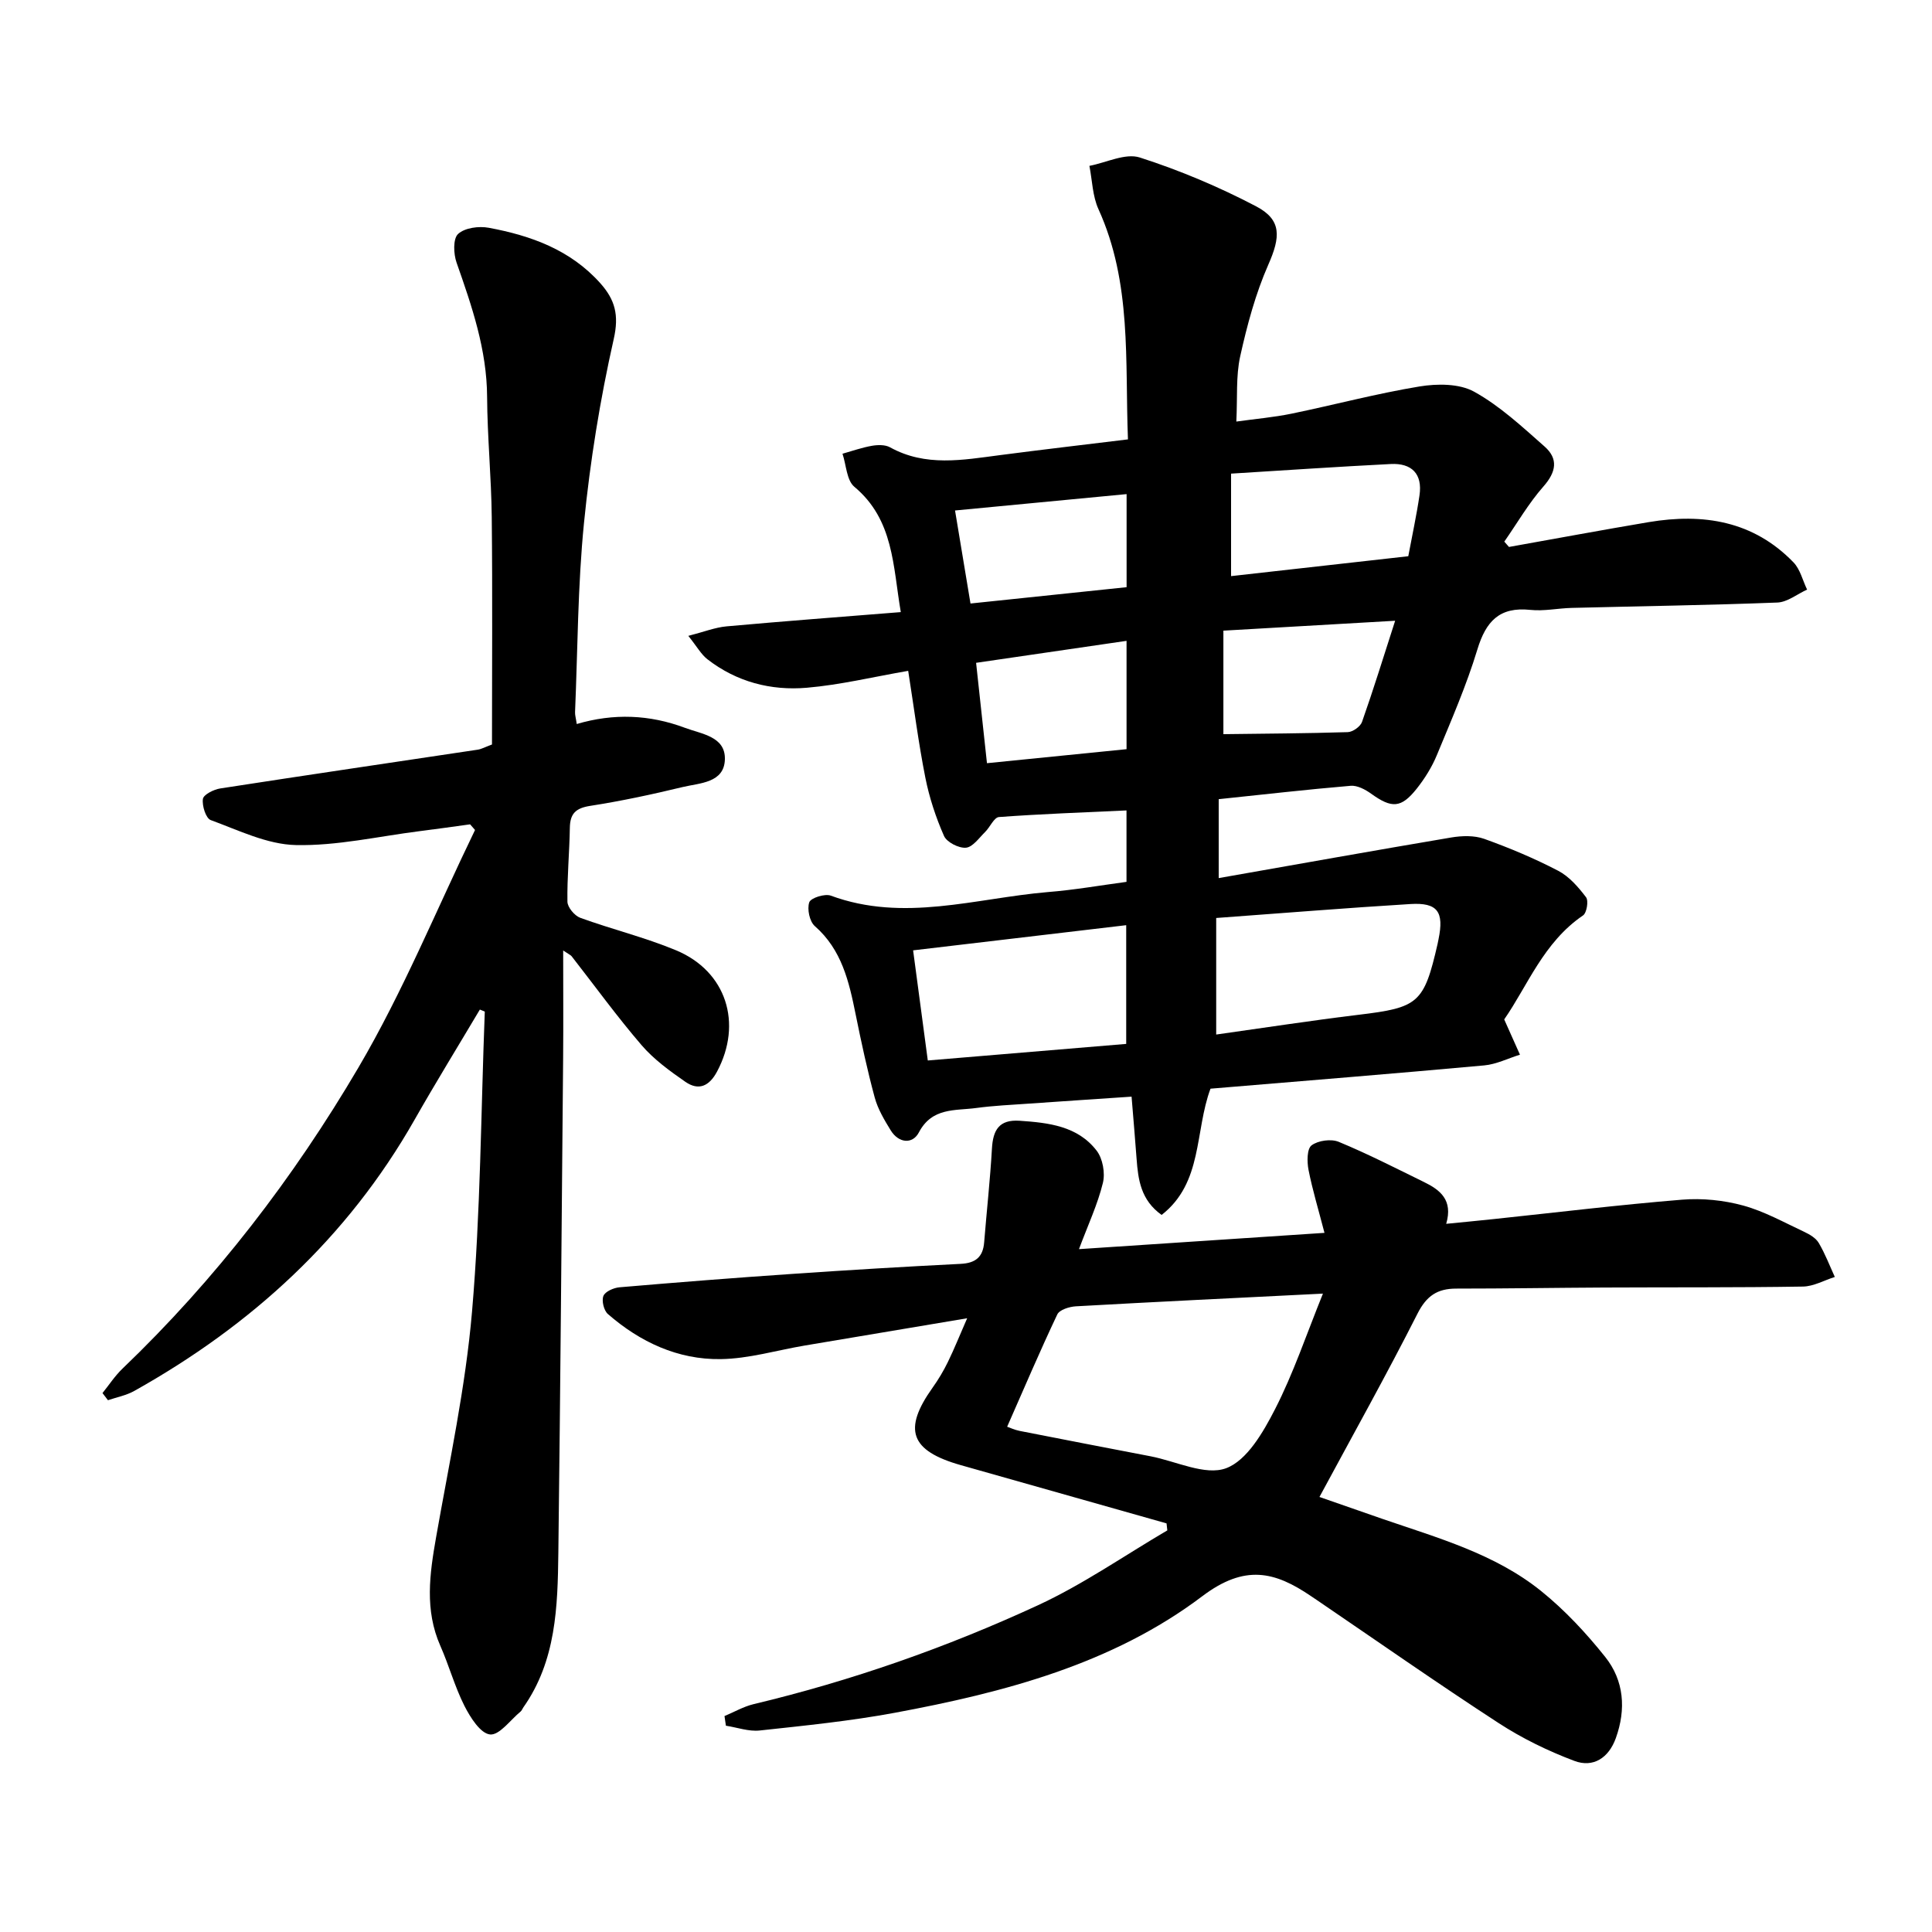 <svg enable-background="new 0 0 400 400" viewBox="0 0 400 400" xmlns="http://www.w3.org/2000/svg"><path d="m233.23 182.58c0-5.1 0-9.67 0-14.79-9 .42-17.72.73-26.41 1.37-1.02.08-1.84 2.09-2.86 3.09-1.25 1.23-2.56 3.13-3.97 3.26-1.48.13-3.96-1.13-4.54-2.43-1.7-3.85-3.05-7.96-3.87-12.09-1.42-7.16-2.34-14.42-3.55-22.1-7.27 1.26-14.08 2.91-20.98 3.5-7.43.64-14.54-1.2-20.59-5.9-1.29-1-2.13-2.57-3.95-4.84 3.27-.84 5.57-1.76 7.93-1.97 11.88-1.07 23.77-1.97 36.06-2.95-1.64-9.53-1.43-19.11-9.62-25.95-1.6-1.34-1.67-4.51-2.45-6.84 2.02-.57 4.02-1.28 6.08-1.64 1.21-.21 2.75-.25 3.76.31 7.37 4.08 15.05 2.62 22.76 1.62 8.65-1.13 17.31-2.14 26.5-3.26-.63-16.26.83-32.41-6.1-47.65-1.24-2.72-1.29-5.97-1.88-8.98 3.51-.67 7.45-2.69 10.44-1.73 8.26 2.65 16.36 6.07 24.06 10.1 5.39 2.82 5.05 6.4 2.54 12.09-2.65 6.02-4.39 12.52-5.82 18.97-.91 4.11-.55 8.5-.8 13.51 4-.56 7.75-.88 11.41-1.63 8.86-1.83 17.62-4.17 26.53-5.64 3.67-.6 8.24-.61 11.3 1.09 5.33 2.95 9.96 7.27 14.58 11.35 2.87 2.53 2.42 5.25-.23 8.26-3.07 3.48-5.44 7.6-8.11 11.43.32.37.65.74.97 1.1 9.64-1.72 19.27-3.51 28.93-5.14 11.27-1.89 21.67-.26 29.98 8.34 1.39 1.44 1.89 3.73 2.81 5.63-2.05.93-4.08 2.6-6.16 2.68-14.18.55-28.37.75-42.56 1.11-2.87.07-5.77.71-8.58.41-6.4-.68-9.2 2.37-10.97 8.21-2.26 7.45-5.4 14.64-8.38 21.85-1.02 2.47-2.5 4.84-4.16 6.94-3.25 4.09-5.19 4.12-9.46 1.05-1.2-.86-2.85-1.74-4.22-1.63-9.02.76-18.02 1.8-27.33 2.77v16.34c16.27-2.86 32.17-5.71 48.1-8.4 2.24-.38 4.81-.46 6.88.28 5.22 1.87 10.38 4.04 15.3 6.6 2.28 1.19 4.18 3.38 5.77 5.48.56.73.15 3.25-.62 3.77-8.19 5.56-11.5 14.61-16.32 21.53 1.31 2.93 2.29 5.12 3.26 7.3-2.46.76-4.88 1.99-7.39 2.22-18.87 1.72-37.76 3.24-56.68 4.82-3.29 8.84-1.55 19.46-10.12 26.14-4.29-3.06-4.86-7.26-5.18-11.6-.3-4.1-.66-8.2-1.04-12.89-7.35.5-14.28.95-21.22 1.44-3.66.26-7.33.42-10.95.91-4.36.59-9.13-.16-11.87 5.06-1.3 2.48-4.17 2.25-5.82-.42-1.32-2.15-2.67-4.41-3.32-6.81-1.54-5.68-2.78-11.45-3.95-17.23-1.37-6.77-2.86-13.36-8.45-18.26-1.09-.95-1.63-3.53-1.15-4.93.31-.91 3.22-1.83 4.45-1.38 15.08 5.57 29.95.55 44.86-.73 5.47-.43 10.93-1.39 16.37-2.12zm-44.18 14.18c1.07 8.01 2.05 15.33 3.04 22.8 14.19-1.18 27.72-2.31 41.08-3.43 0-8.59 0-16.34 0-24.58-14.73 1.75-29.07 3.44-44.12 5.21zm62.75-6.7v24.13c9.98-1.4 19.72-2.91 29.49-4.09 12.39-1.49 13.53-2.38 16.35-14.69.07-.31.13-.62.19-.94 1.17-5.68-.17-7.64-5.8-7.3-13.17.8-26.33 1.88-40.23 2.89zm3.08-70.78c12.2-1.37 24.15-2.71 36.69-4.12.79-4.24 1.7-8.4 2.32-12.6.66-4.46-1.62-6.71-5.95-6.49-10.88.55-21.75 1.29-33.06 1.99zm33.97 9.24c-12.42.72-23.77 1.37-35.56 2.05v21.43c8.48-.11 17.12-.15 25.75-.42 1.04-.03 2.61-1.15 2.95-2.11 2.32-6.58 4.38-13.25 6.86-20.95zm-91.12-22.83c1.1 6.64 2.13 12.82 3.2 19.26 11.06-1.16 21.59-2.26 32.32-3.38 0-6.68 0-12.99 0-19.27-11.79 1.12-23.38 2.23-35.52 3.39zm6.61 52.32c9.88-.99 19.29-1.93 28.9-2.9 0-7.63 0-14.86 0-22.43-10.54 1.54-20.79 3.04-31.15 4.55.78 7.19 1.48 13.62 2.25 20.78z"/><path d="m241.52 315.4c-14.2-4.02-28.4-8.03-42.6-12.06-10.47-2.97-12.03-7.35-5.83-16.05 1.2-1.68 2.27-3.48 3.17-5.33 1.31-2.68 2.41-5.45 3.98-9.03-11.73 1.97-22.68 3.8-33.63 5.65-5.8.98-11.59 2.73-17.4 2.81-8.85.13-16.68-3.52-23.35-9.33-.84-.73-1.33-2.75-.93-3.75.37-.92 2.13-1.69 3.34-1.79 11.91-1.02 23.83-1.96 35.75-2.77 11.61-.8 23.23-1.5 34.85-2.08 3.11-.15 4.65-1.41 4.89-4.47.52-6.47 1.24-12.92 1.61-19.4.22-3.83 1.47-6.05 5.74-5.76 5.99.41 11.99 1.08 15.93 6.18 1.27 1.64 1.81 4.65 1.3 6.7-1.08 4.42-3.05 8.62-4.95 13.7 17.15-1.14 33.55-2.23 50.83-3.37-1.26-4.86-2.5-8.93-3.31-13.07-.32-1.66-.33-4.33.64-5.05 1.35-1.01 4.05-1.38 5.63-.72 6 2.48 11.81 5.46 17.65 8.32 3.31 1.62 6.04 3.69 4.59 8.65 3.65-.36 6.77-.66 9.89-.99 12.98-1.37 25.94-2.95 38.95-4.01 4.17-.34 8.6.11 12.63 1.21 4.4 1.2 8.5 3.51 12.68 5.46 1.13.53 2.4 1.29 2.99 2.3 1.31 2.22 2.24 4.67 3.32 7.03-2.2.69-4.38 1.95-6.59 1.99-13.72.22-27.44.13-41.17.2-10.21.05-20.42.22-30.63.22-3.88 0-6.13 1.48-8 5.16-6.39 12.62-13.31 24.99-20.31 37.98 3.98 1.38 8.52 2.98 13.07 4.55 11.43 3.93 23.25 7.21 32.84 14.94 4.9 3.95 9.31 8.69 13.25 13.63 3.91 4.9 4.35 10.83 2.2 16.81-1.47 4.1-4.68 6.19-8.6 4.71-5.44-2.05-10.8-4.66-15.67-7.83-12.69-8.25-25.1-16.94-37.62-25.46-.4-.27-.8-.53-1.19-.8-7.51-5.12-13.71-6.67-22.54 0-18.6 14.05-41.03 19.93-63.7 24.14-9.22 1.71-18.59 2.65-27.92 3.66-2.28.25-4.67-.63-7.01-.99-.1-.67-.19-1.33-.29-2 2-.83 3.93-1.96 6.01-2.46 20.32-4.85 39.97-11.74 58.89-20.48 9.32-4.31 17.88-10.28 26.78-15.5-.05-.49-.1-.97-.16-1.45zm-33-20.01c.53.18 1.55.66 2.62.87 9.02 1.78 18.05 3.51 27.08 5.25 5.28 1.02 11.33 4.07 15.63 2.47 4.33-1.61 7.69-7.47 10.11-12.18 3.82-7.44 6.5-15.48 9.94-23.97-18.15.91-34.67 1.7-51.17 2.63-1.34.08-3.37.71-3.83 1.68-3.57 7.53-6.84 15.21-10.38 23.25z"/><path d="m99.35 209.02c-4.52 7.61-9.17 15.16-13.54 22.85-13.87 24.39-33.75 42.53-58.03 56.12-1.65.92-3.62 1.29-5.43 1.91-.38-.49-.75-.98-1.13-1.48 1.37-1.7 2.58-3.57 4.15-5.07 19.25-18.44 35.4-39.47 48.83-62.31 9.23-15.7 16.18-32.75 24.15-49.2-.34-.39-.68-.78-1.02-1.17-3.5.48-7 .98-10.51 1.42-8.53 1.08-17.08 3.06-25.58 2.87-5.92-.13-11.84-3.06-17.61-5.17-1.01-.37-1.83-2.98-1.62-4.38.13-.9 2.24-1.96 3.59-2.17 17.76-2.75 35.54-5.36 53.32-8.03.77-.12 1.49-.53 2.94-1.07 0-15.57.12-31.34-.05-47.1-.09-8.29-.91-16.57-.96-24.85-.05-9.79-3.14-18.76-6.32-27.81-.64-1.81-.76-4.95.31-5.94 1.38-1.28 4.31-1.67 6.36-1.28 8.73 1.62 16.9 4.56 23.08 11.47 3.04 3.41 3.92 6.56 2.79 11.55-2.83 12.53-4.89 25.3-6.16 38.08-1.3 12.99-1.3 26.11-1.85 39.17-.03.61.17 1.23.35 2.47 7.64-2.26 15.09-1.95 22.38.78 3.49 1.31 8.4 1.79 8.29 6.51-.12 4.93-5.2 4.91-8.75 5.76-6.33 1.53-12.72 2.9-19.16 3.9-2.98.47-4.14 1.59-4.19 4.54-.08 5.1-.58 10.2-.5 15.3.02 1.16 1.48 2.9 2.65 3.33 6.56 2.39 13.41 4.05 19.84 6.73 10.45 4.35 13.81 15.15 8.48 25.12-1.63 3.05-3.82 3.99-6.55 2.11-3.23-2.24-6.52-4.63-9.06-7.58-5.09-5.92-9.68-12.26-14.49-18.42-.18-.23-.51-.36-1.75-1.19 0 7.83.05 15.03-.01 22.24-.3 34.14-.57 68.27-.99 102.41-.14 11.17-.43 22.4-7.27 32.09-.18.26-.29.6-.52.8-2.12 1.74-4.42 4.98-6.36 4.77-1.99-.21-4.09-3.54-5.3-5.93-2-3.96-3.18-8.34-4.98-12.41-3.28-7.43-2.22-14.88-.88-22.5 2.73-15.54 6.1-31.05 7.44-46.72 1.77-20.62 1.84-41.39 2.64-62.1-.35-.14-.68-.28-1.02-.42z"/></svg>